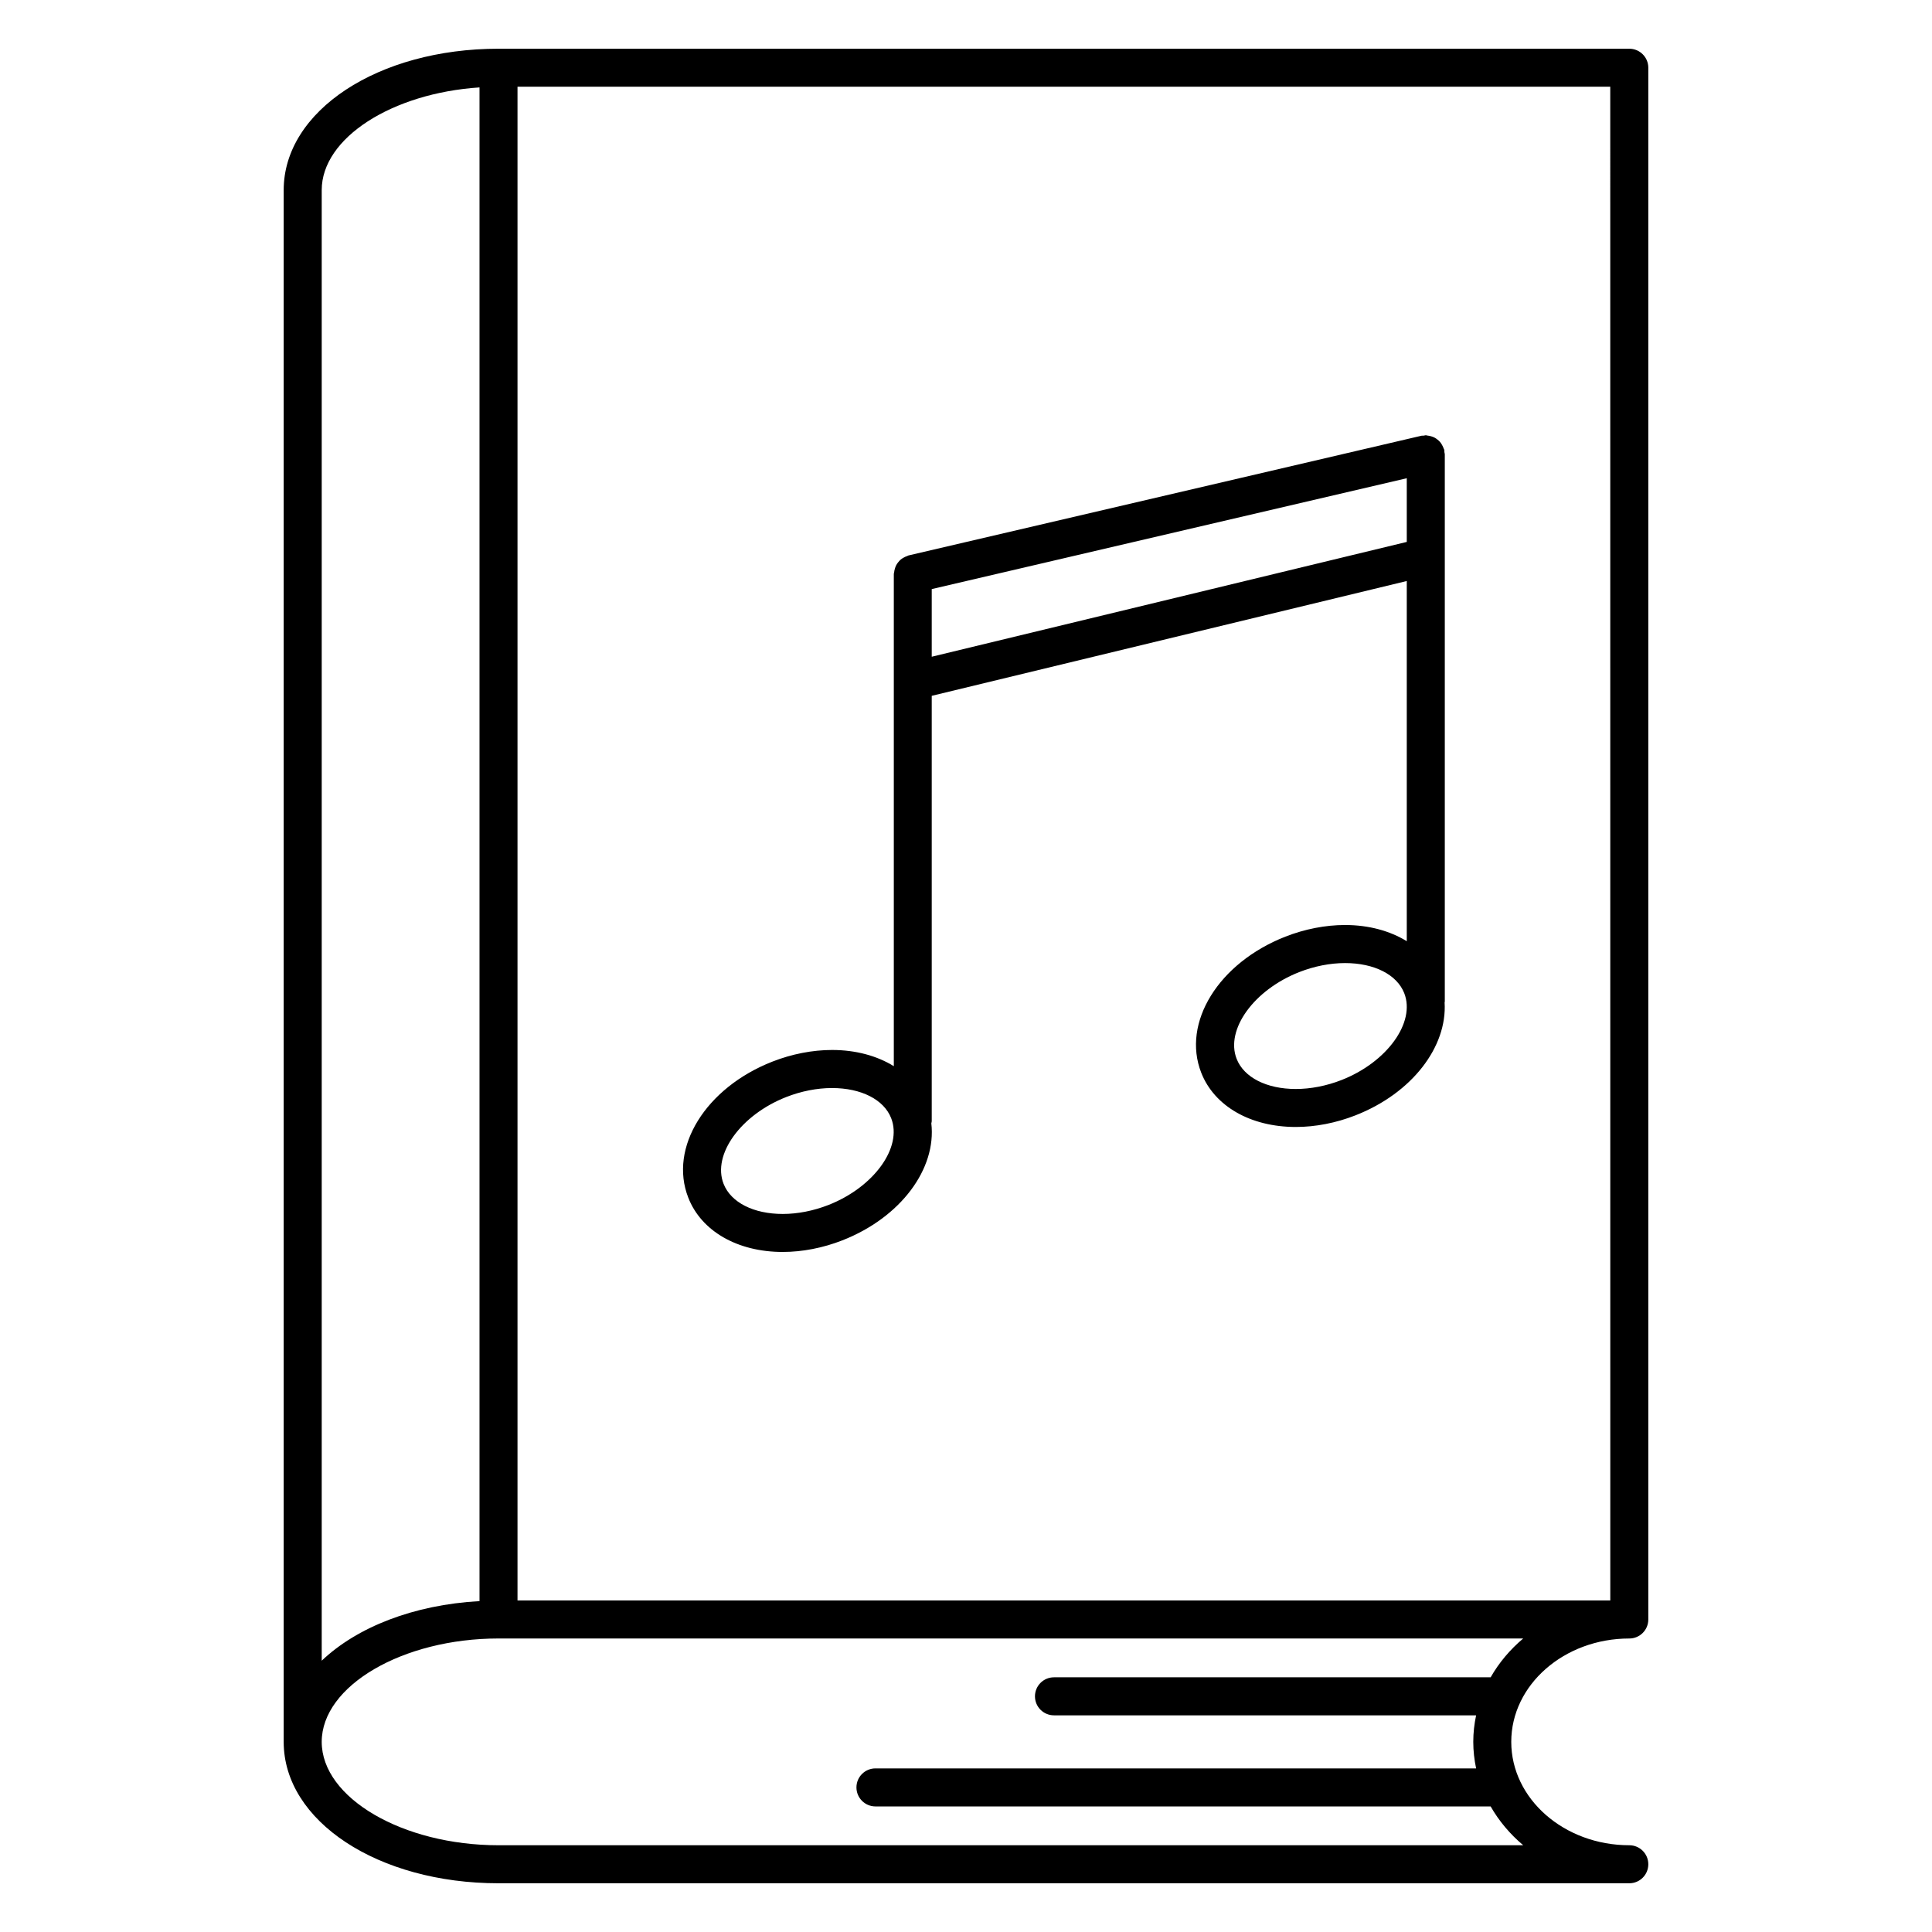 <?xml version="1.0" encoding="UTF-8"?>
<!-- Uploaded to: ICON Repo, www.svgrepo.com, Generator: ICON Repo Mixer Tools -->
<svg fill="#000000" width="800px" height="800px" version="1.1" viewBox="144 144 512 512" xmlns="http://www.w3.org/2000/svg">
 <g>
  <path d="m575.78 578.22c2.785 0 5.039-2.254 5.039-5.039v-411.23c0-2.781-2.254-5.039-5.039-5.039h-299.67c-31.922 0-56.93 16.461-56.93 37.473v411.23c0 21.016 25.004 37.473 56.93 37.473h299.67c2.785 0 5.039-2.254 5.039-5.039 0-2.785-2.254-5.039-5.039-5.039-17.25 0-31.281-12.289-31.281-27.398-0.004-15.105 14.027-27.391 31.277-27.391zm-5.035-10.078h-289.6v-401.16h289.59zm-299.67-400.98v401.15c-17.512 0.969-32.512 6.934-41.816 15.793v-389.72c0-13.855 18.68-25.699 41.816-27.219zm5.039 465.85c-25.398 0-46.855-12.543-46.855-27.398 0-14.852 21.457-27.398 46.855-27.398h271.55c-3.492 2.941-6.418 6.414-8.629 10.289h-115.72c-2.785 0-5.039 2.254-5.039 5.039 0 2.785 2.254 5.039 5.039 5.039h111.87c-0.484 2.277-0.754 4.625-0.754 7.031 0 2.41 0.277 4.75 0.754 7.031h-159.18c-2.781 0-5.039 2.254-5.039 5.039s2.258 5.039 5.039 5.039h163.03c2.207 3.875 5.141 7.34 8.625 10.281h-271.55z"/>
  <path d="m351.44 475.78c5.195 0 10.66-1.062 15.805-3.078 15.512-6.082 24.957-18.988 23.566-31.008 0.02-0.188 0.109-0.352 0.109-0.543v-112.75l125.89-30.426v95.457c-4.445-2.734-10.051-4.293-16.359-4.293-5.195 0-10.656 1.062-15.805 3.078-17.707 6.941-27.508 22.781-22.309 36.059 3.473 8.879 13.078 14.383 25.066 14.383 5.199 0 10.66-1.062 15.805-3.078 15.043-5.891 24.34-18.191 23.629-29.91 0-0.09 0.051-0.16 0.051-0.258v-145.03c0-0.203-0.098-0.379-0.109-0.574-0.023-0.191 0.023-0.379-0.02-0.57-0.035-0.145-0.133-0.25-0.176-0.387-0.105-0.328-0.246-0.625-0.418-0.918-0.16-0.289-0.324-0.555-0.535-0.801-0.195-0.227-0.414-0.418-0.648-0.609-0.277-0.223-0.543-0.418-0.855-0.574-0.258-0.133-0.523-0.215-0.801-0.309-0.348-0.105-0.691-0.18-1.059-0.211-0.141-0.012-0.262-0.086-0.406-0.086-0.203 0-0.367 0.09-0.562 0.109-0.195 0.023-0.383-0.023-0.578 0.02l-135.96 31.727c-0.141 0.035-0.246 0.133-0.387 0.176-0.332 0.105-0.637 0.25-0.938 0.422-0.277 0.156-0.535 0.316-0.77 0.52-0.246 0.211-0.449 0.449-0.648 0.707-0.203 0.25-0.383 0.5-0.527 0.785-0.145 0.281-0.242 0.57-0.332 0.883-0.102 0.328-0.172 0.645-0.203 0.992-0.016 0.145-0.086 0.273-0.086 0.422v130.44c-4.438-2.734-10.051-4.293-16.355-4.293-5.195 0-10.66 1.062-15.805 3.078-17.715 6.941-27.512 22.777-22.312 36.051 3.453 8.887 13.055 14.398 25.047 14.398zm39.48-157.74v-17.926l125.89-29.379v16.879zm108.62 112.17c-3.984 1.562-8.184 2.383-12.133 2.383-7.742 0-13.75-3.055-15.684-7.981-3.031-7.754 4.57-18.289 16.605-23.004 3.984-1.562 8.176-2.383 12.125-2.383 7.75 0 13.754 3.059 15.688 7.981 3.039 7.754-4.566 18.289-16.602 23.004zm-147.18 4.516c3.984-1.562 8.176-2.383 12.125-2.383 7.75 0 13.754 3.055 15.684 7.984 3.039 7.742-4.57 18.277-16.605 23-3.984 1.562-8.176 2.383-12.125 2.383-7.75 0-13.754-3.055-15.684-7.984-3.035-7.746 4.57-18.281 16.605-23z"/>
 </g>
</svg>